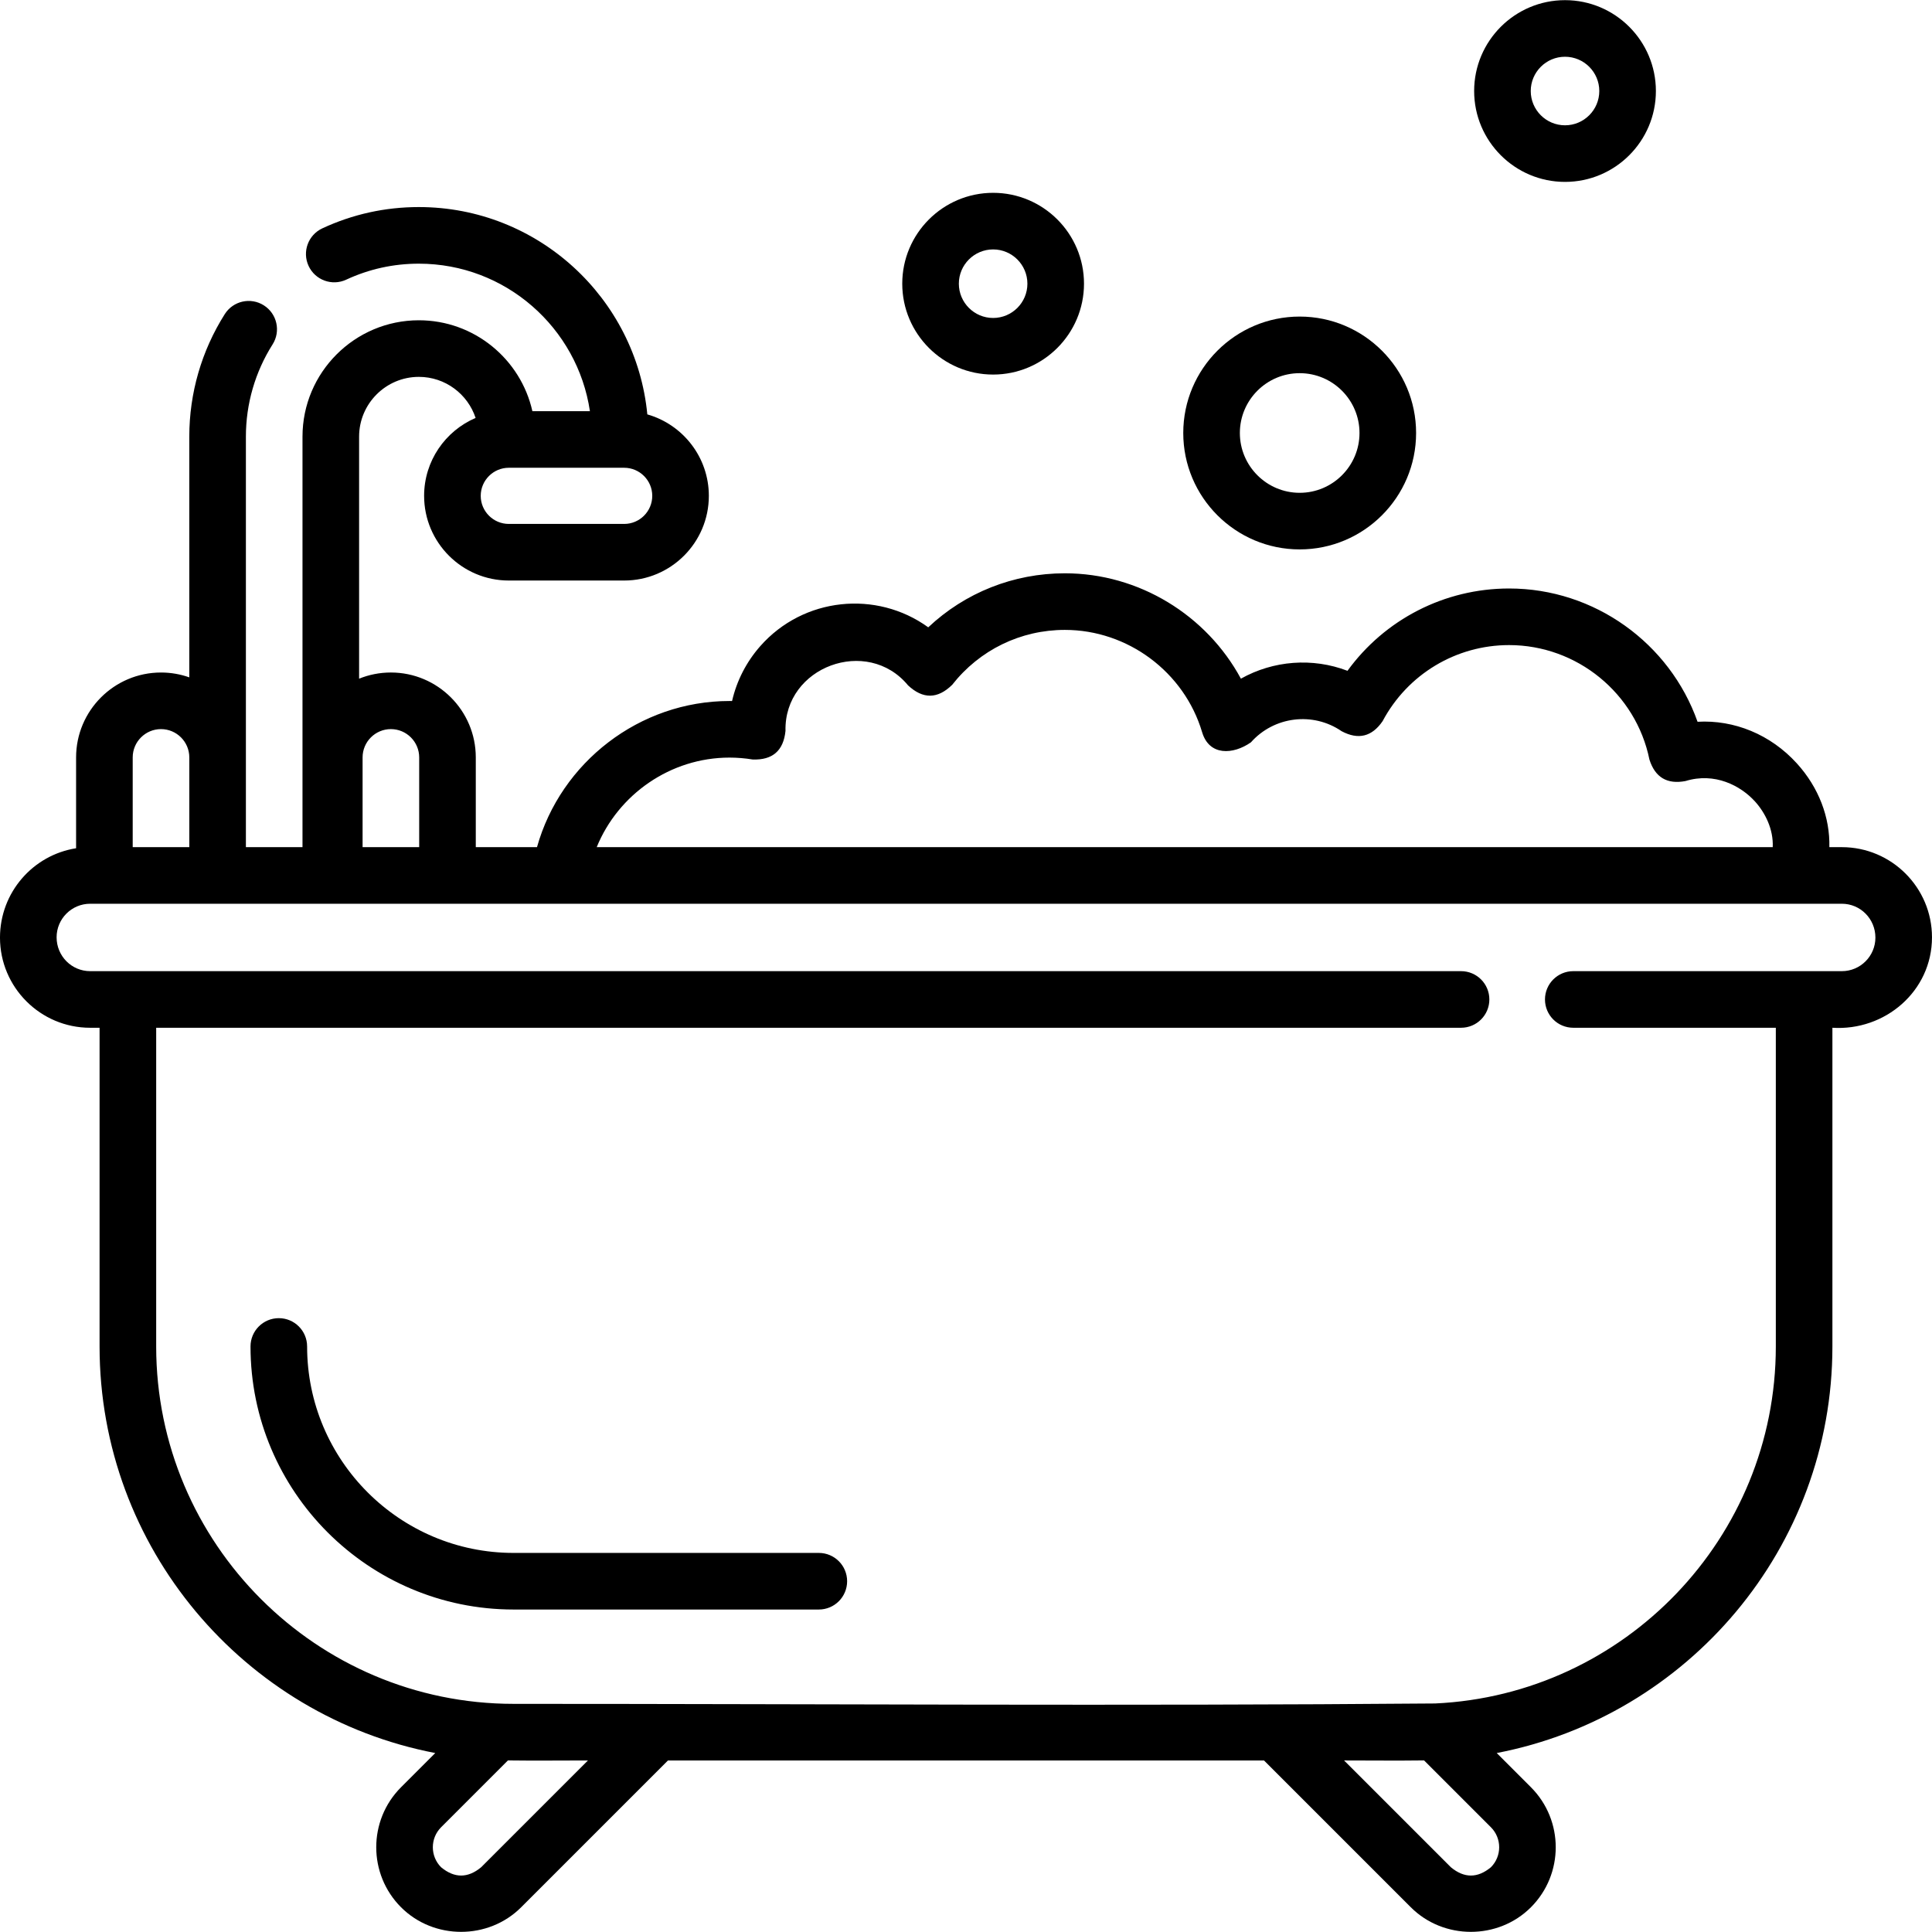 <svg xmlns="http://www.w3.org/2000/svg" id="Capa_1" height="512" viewBox="0 0 512 512" width="512"><g><path d="m488.11 224.503h-3.312c.187-7.865-2.796-15.807-8.632-22.218-6.974-7.66-16.592-11.562-26.298-11.01-7.366-20.838-27.33-35.32-49.941-35.32-17.119 0-32.944 8.201-42.83 21.813-9.281-3.55-19.678-2.728-28.246 2.087-9.102-16.846-27.026-27.926-46.648-27.926-13.637 0-26.457 5.138-36.208 14.317-13.726-9.928-33.07-7.985-44.505 4.974-3.706 4.201-6.256 9.2-7.486 14.556-.228-.003-.456-.005-.684-.005-23.838 0-44.719 16.252-51.012 38.731h-16.219v-23.782c0-12.406-10.094-22.5-22.5-22.5-2.976 0-5.819.581-8.422 1.636v-64.149c0-8.73 7.104-15.834 15.834-15.834 7.003 0 12.958 4.571 15.041 10.885-8.015 3.428-13.646 11.392-13.646 20.646 0 12.375 10.067 22.442 22.442 22.442h30.574c12.374 0 22.441-10.067 22.441-22.442 0-10.248-6.904-18.913-16.304-21.589-2.973-30.79-28.994-54.942-60.55-54.942-8.924 0-17.529 1.897-25.577 5.641-3.756 1.747-5.384 6.208-3.638 9.964 1.747 3.756 6.207 5.384 9.964 3.638 6.052-2.815 12.528-4.242 19.251-4.242 22.981 0 42.066 17.003 45.337 39.089h-15.246c-3.084-13.769-15.404-24.089-30.089-24.089-17.002 0-30.834 13.832-30.834 30.834v108.796h-15v-108.797c0-8.679 2.447-17.13 7.076-24.44 2.217-3.499 1.176-8.133-2.323-10.349-3.5-2.22-8.133-1.176-10.349 2.323-6.152 9.715-9.404 20.941-9.404 32.466v63.799c-2.347-.832-4.872-1.285-7.5-1.285-12.406 0-22.5 10.094-22.5 22.5v24.072c-11.411 1.794-20.167 11.701-20.167 23.684 0 13.172 10.717 23.889 23.89 23.889h2.5v84.461c0 53.403 38.352 98.016 88.959 107.744l-9.059 9.059c-8.772 8.773-8.772 23.047 0 31.82 8.68 8.68 23.14 8.68 31.82 0l38.911-38.91h157.957l38.911 38.909c8.68 8.681 23.14 8.681 31.82.001 8.772-8.773 8.772-23.047 0-31.82l-9.059-9.059c50.607-9.728 88.959-54.342 88.959-107.744v-84.461c13.936.886 26.39-9.681 26.39-23.975.001-13.171-10.716-23.888-23.889-23.888zm-322.697-85.657h-30.574c-4.104 0-7.442-3.339-7.442-7.442 0-4.104 3.339-7.442 7.442-7.442h30.574c4.104 0 7.441 3.339 7.441 7.442 0 4.104-3.337 7.442-7.441 7.442zm27.907 61.925c2.027 0 4.094.169 6.142.502 5.272.196 8.172-2.331 8.701-7.58-.399-17.042 21.697-25.141 32.479-12.063 3.942 3.686 7.838 3.639 11.689-.141 7.258-9.253 18.146-14.56 29.871-14.56 16.665 0 31.622 11.149 36.372 27.112 1.88 6.315 8.186 5.995 12.925 2.691 6.121-6.892 16.443-8.167 24.042-2.957 4.415 2.352 8.035 1.465 10.862-2.662 6.617-12.435 19.462-20.159 33.523-20.159 17.979 0 33.619 12.765 37.191 30.352 1.506 4.714 4.689 6.606 9.55 5.678 7.78-2.389 14.605 1.223 18.406 5.397 2.673 2.937 4.938 7.348 4.715 12.121h-311.654c5.7-13.988 19.556-23.731 35.186-23.731zm-97.231-.05c0-4.136 3.364-7.5 7.5-7.5s7.5 3.364 7.5 7.5v23.782h-15zm-60.922 0c0-4.136 3.364-7.5 7.5-7.5s7.5 3.364 7.5 7.5v23.782h-15zm92.336 294.123c-3.535 2.929-7.071 2.928-10.605-.001-2.925-2.924-2.925-7.682 0-10.605l17.708-17.708c7.065.097 14.137.01 21.202.01zm267.6-10.607c2.925 2.924 2.925 7.682 0 10.605-3.535 2.93-7.07 2.93-10.605 0l-28.303-28.303c7.065 0 14.137.083 21.201-.01zm93.007-226.871h-71.176c-4.143 0-7.5 3.357-7.5 7.5s3.357 7.5 7.5 7.5h53.676v84.461c0 50.736-40.101 92.283-90.273 94.61-81.4.691-162.83.103-244.235.103-52.225 0-94.713-42.488-94.713-94.713v-84.461h345.805c4.143 0 7.5-3.357 7.5-7.5s-3.357-7.5-7.5-7.5h-363.304c-4.901 0-8.89-3.987-8.89-8.975 0-4.901 3.988-8.889 8.89-8.889h464.22c4.901 0 8.89 3.987 8.89 8.975 0 4.902-3.988 8.889-8.89 8.889z"></path><path d="m216.997 411.54h-80.895c-30.169 0-54.713-24.545-54.713-54.714 0-4.143-3.357-7.5-7.5-7.5s-7.5 3.357-7.5 7.5c0 38.44 31.273 69.714 69.713 69.714h80.895c4.143 0 7.5-3.357 7.5-7.5s-3.357-7.5-7.5-7.5z"></path><path d="m344.429 145.599c17.012 0 30.852-13.84 30.852-30.852s-13.84-30.853-30.852-30.853-30.853 13.841-30.853 30.853 13.841 30.852 30.853 30.852zm0-46.704c8.74 0 15.852 7.111 15.852 15.853 0 8.74-7.111 15.852-15.852 15.852s-15.853-7.111-15.853-15.852 7.112-15.853 15.853-15.853z"></path><path d="m263.188 99.263c13.279 0 24.083-10.803 24.083-24.082s-10.804-24.082-24.083-24.082-24.082 10.803-24.082 24.082 10.803 24.082 24.082 24.082zm0-33.164c5.009 0 9.083 4.074 9.083 9.082s-4.074 9.082-9.083 9.082c-5.008 0-9.082-4.074-9.082-9.082s4.075-9.082 9.082-9.082z"></path><path d="m414.746 48.204c13.279 0 24.083-10.803 24.083-24.082s-10.804-24.082-24.083-24.082-24.082 10.803-24.082 24.082 10.803 24.082 24.082 24.082zm0-33.164c5.009 0 9.083 4.074 9.083 9.082s-4.074 9.082-9.083 9.082c-5.008 0-9.082-4.074-9.082-9.082s4.074-9.082 9.082-9.082z"></path></g></svg>